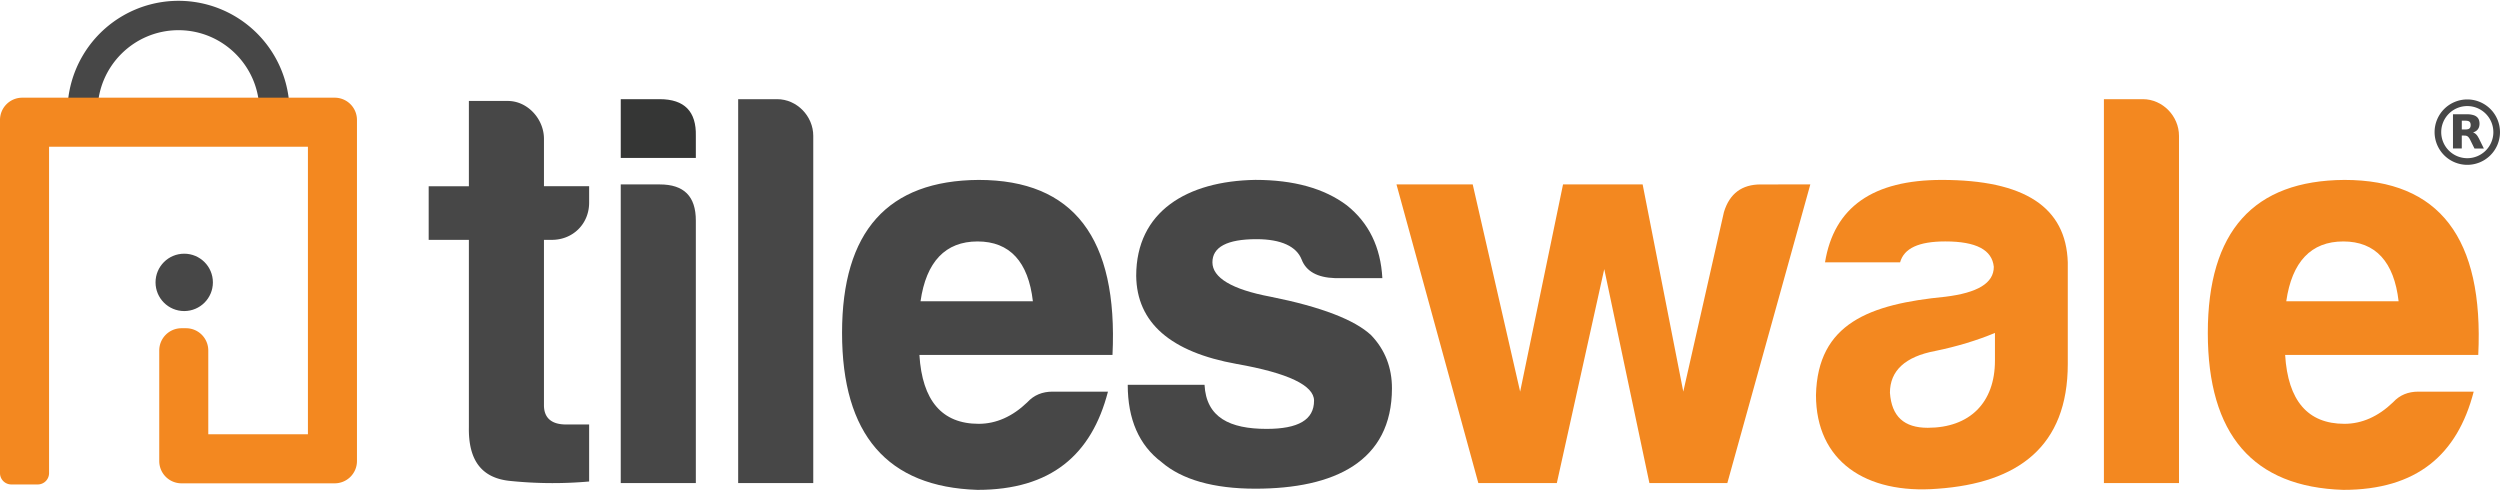 <svg xmlns="http://www.w3.org/2000/svg" viewBox="0 0 4069.02 797.31"><title>Asset 17mdpi</title><path d="M4069,215.06a53.22,53.22,0,1,1-53.22-53.22A53.27,53.27,0,0,1,4069,215.06Zm-10.81,0a42.42,42.42,0,1,0-42.4,42.42A42.43,42.43,0,0,0,4058.21,215.05Z" style="fill:#474747"/><path d="M4025.11,215.7a10.23,10.23,0,0,1,3.46,1.62,16.71,16.71,0,0,1,4.08,4.51,62.05,62.05,0,0,1,3.65,6.82q3.12,6.32,6.22,12.62l.2.44h-14.88a.57.57,0,0,1-.59-.38c-2.36-4.83-4.71-9.66-7.13-14.46a21.11,21.11,0,0,0-2.17-3.3,7.13,7.13,0,0,0-5.28-2.81c-1.86-.15-3.74-.1-5.61-.14-.18,0-.26.06-.25.25s0,.21,0,.32v20.48h-14.33V186l.25,0c7.8,0,15.6,0,23.4,0a33,33,0,0,1,10,1.49,14.18,14.18,0,0,1,6.06,3.61,12.33,12.33,0,0,1,3.19,6.68,18.8,18.8,0,0,1-.48,8.91,12.53,12.53,0,0,1-6.38,7.45C4027.4,214.76,4026.24,215.2,4025.11,215.7Zm-18.28-19.26c0,.12,0,.21,0,.29q0,6.83,0,13.64c0,.3.12.35.38.35h5.62a15.93,15.93,0,0,0,3.89-.41A5.39,5.39,0,0,0,4021,206a11.54,11.54,0,0,0,0-4.93,5.09,5.09,0,0,0-3.77-4.08,13.33,13.33,0,0,0-2.93-.51c-2.42-.08-4.85-.06-7.27-.07Z" style="fill:#474747"/><path d="M1073.74,161.41c40.43,0,59.73,20.22,58.81,59.73V257H1010.33V161.41Z" style="fill:#353635"/><path d="M1073.74,300.17c39.51,0,58.81,19.29,58.81,58.81v427.3H1010.33V300.17Z" style="fill:#474747"/><path d="M1323.67,221.14V786.28H1201.45V161.41h63.41C1297,161.41,1323.67,189,1323.67,221.14Z" style="fill:#474747"/><path d="M1591.08,797.31c-147-4.6-220.55-90.06-220.55-255.47s74.44-248.11,222.38-249c154.38,0,227,94.64,217.79,284.86H1496.43c4.59,74.44,36.75,112.11,96.48,112.11,28.49,0,55.14-11.95,79-34.92,11-12,24.81-17.46,41.35-17.46h90.06C1776.7,740.33,1710.53,797.31,1591.08,797.31Zm-92.82-306.93h182.87c-7.35-64.32-37.68-97.4-90.05-97.4S1507.45,426.06,1498.26,490.38Z" style="fill:#474747"/><path d="M2061.56,698.06c51.46,0,77.19-14.7,77.19-45.94,0-24.82-42.27-45-125.89-59.74C1905.35,573.09,1850.21,525.3,1849.29,449c0-104.76,82.7-154.38,193.89-156.21q93.73,0,148.87,41.35,53.76,42.72,57.89,118.54h-77.19c-28.48-.92-46.86-11-54.21-30.33-8.27-21.13-33.08-33.08-73.52-33.08-47.78,0-71.67,12.87-71.67,37.68s31.24,44.11,94.65,56c82.7,16.54,136.92,37.68,163.56,62.49,23,23.89,34,53.3,34,86.38,0,119.46-93.73,163.57-222.38,163.57-68,0-119.46-14.71-152.54-43.19-36.75-27.57-55.13-69.84-55.13-125.9h125C1963.24,679.68,2001.83,698.06,2061.56,698.06Z" style="fill:#474747"/><path d="M2946.49,300.17,2811.41,786.28H2684.6L2611.09,438,2533.9,786.28H2406.17L2272.92,300.17H2397l77.19,337.24L2544,300.17h129.57l66.16,337.24,66.16-292.22c9.19-30.32,29.41-45,59.73-45Z" style="fill:#f38820"/><path d="M3092.61,427H2970.4c14.7-90.06,78.11-134.16,190.22-134.16,134.16,0,202.16,44.1,204.92,134.16v165.4c0,134.17-80.87,193.9-212.27,203.09-116.71,9.19-197.57-45-197.57-152.55C2958.45,526.22,3043,495,3166.13,483c52.38-6.43,79-22,79-48.7-2.76-27.57-28.49-41.35-79-41.35C3122.94,393,3099.05,404,3092.61,427ZM3247,586.87v-45c-28.49,11.95-61.57,22.06-97.41,29.41-48.7,9.19-73.52,32.16-73.52,68,2.76,38.59,23,57,61.57,57C3205.64,696.22,3247,655.79,3247,586.87Z" style="fill:#f38820"/><path d="M3546.55,221.14V786.28H3424.34V161.41h63.4C3519.9,161.41,3546.55,189,3546.55,221.14Z" style="fill:#f38820"/><path d="M3814,797.31c-147-4.6-220.55-90.06-220.55-255.47s74.44-248.11,222.39-249c154.37,0,227,94.64,217.78,284.86H3719.31c4.59,74.44,36.75,112.11,96.49,112.11,28.48,0,55.13-11.95,79-34.92,11-12,24.81-17.46,41.35-17.46h90.06C3999.58,740.33,3933.42,797.31,3814,797.31Zm-92.82-306.93H3904c-7.35-64.32-37.67-97.4-90.05-97.4S3730.34,426.06,3721.14,490.38Z" style="fill:#f38820"/><path d="M885.35,390.39V659.63c0,20.22,11.95,31.24,35.85,31.24h37.68v92.82a674.67,674.67,0,0,1-128.64-.93c-46-4.58-68-33.09-67.09-87.3V390.39H697.72V303.16h65.43V164.32h63.41c32.16,0,58.79,29.41,58.79,61.58v77.18h73.53v26.66c0,34.92-26.66,60.65-60.65,60.65Z" style="fill:#474747"/><path d="M471.28,180.76H422.14c0-72.58-59.05-131.62-131.63-131.62s-131.63,59-131.63,131.62H109.75a180.77,180.77,0,0,1,361.53,0Z" style="fill:#474747"/><path d="M61.42,788.5h-43A18.43,18.43,0,0,1,0,770.08V195.19A36.23,36.23,0,0,1,36.24,159H544.79A36.23,36.23,0,0,1,581,195.19V750.42a36.23,36.23,0,0,1-36.23,36.24H295.43a36.23,36.23,0,0,1-36.24-36.24V570.47a36.23,36.23,0,0,1,36.24-36.24h7.37A36.23,36.23,0,0,1,339,570.47V706.82H501.18v-468H79.84V770.08A18.42,18.42,0,0,1,61.42,788.5Z" style="fill:#f38820"/><circle cx="299.83" cy="459.6" r="46.68" style="fill:#474747"/></svg>